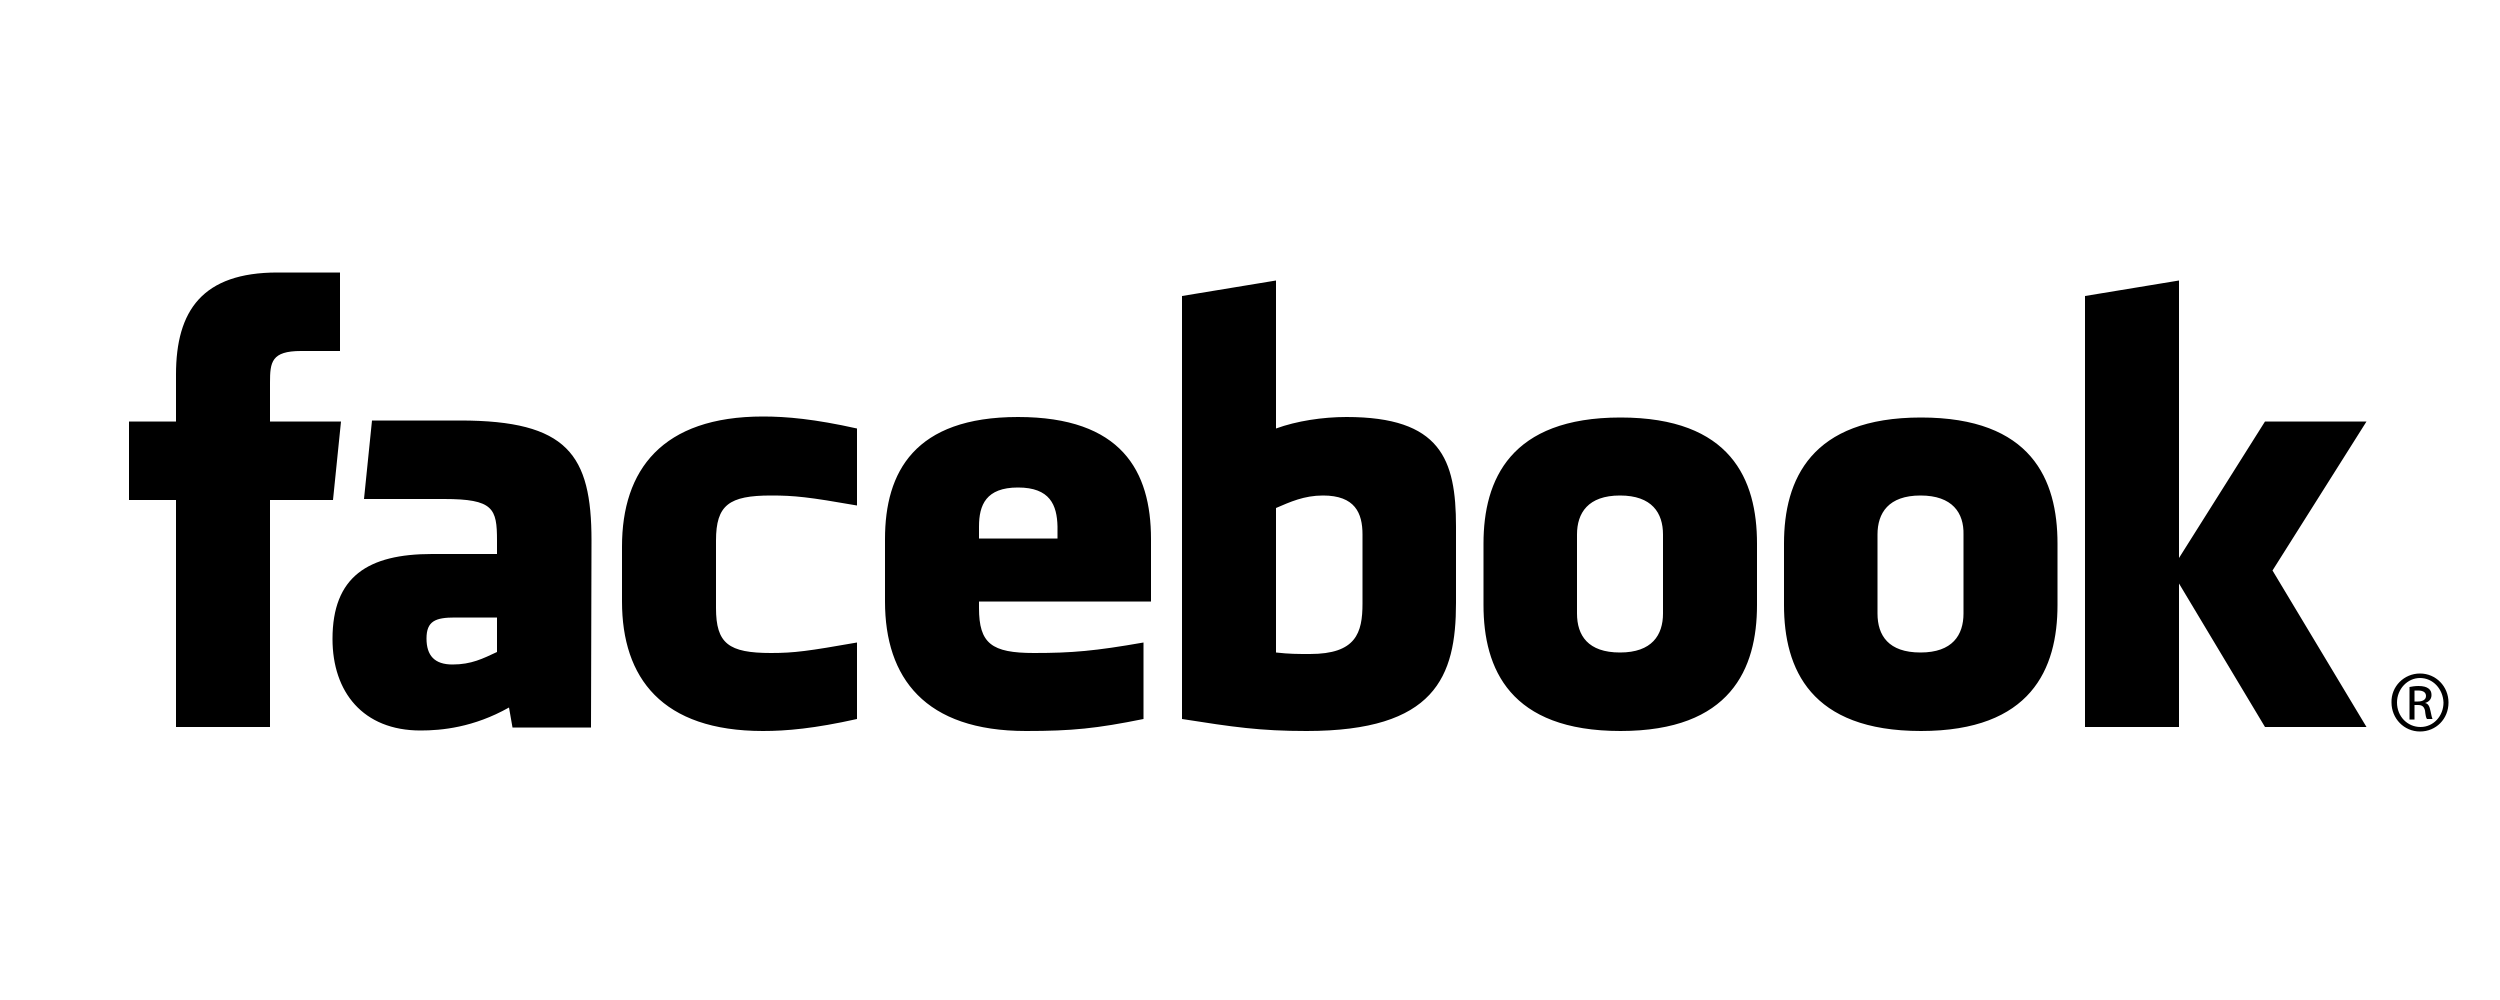 <?xml version="1.0" encoding="utf-8"?>
<!-- Generator: Adobe Illustrator 25.2.3, SVG Export Plug-In . SVG Version: 6.00 Build 0)  -->
<svg version="1.1" id="Capa_1" xmlns="http://www.w3.org/2000/svg" xmlns:xlink="http://www.w3.org/1999/xlink" x="0px" y="0px"
	 width="500px" height="200px" viewBox="0 0 500 200" style="enable-background:new 0 0 500 200;" xml:space="preserve">
<g>
	<path d="M264.6,99.1c-3.8,0-6.6,1.3-9.4,2.5v28.9c2.7,0.3,4.2,0.3,6.8,0.3c9.2,0,10.5-4.2,10.5-10.1v-13.8
		C272.5,102.6,271,99.1,264.6,99.1L264.6,99.1z M203.6,97.5c-6.4,0-7.8,3.5-7.8,7.8v2.4h15.7v-2.4C211.4,101,210,97.5,203.6,97.5z
		 M85.3,127.7c0,3.4,1.6,5.2,5.2,5.2c3.8,0,6.1-1.2,8.9-2.5v-6.9H91C87.1,123.5,85.3,124.2,85.3,127.7L85.3,127.7z M324,99.1
		c-6.4,0-8.6,3.5-8.6,7.8v15.8c0,4.4,2.2,7.8,8.6,7.8c6.4,0,8.6-3.5,8.6-7.8v-15.8C332.6,102.6,330.4,99.1,324,99.1z M54,145.4H35.2
		V100h-9.4V84.3h9.4v-9.4c0-12.8,5.3-20.4,20.3-20.4h12.5v15.7h-7.8c-5.9,0-6.2,2.2-6.2,6.3l0,7.8h14.2L66.6,100H54L54,145.4
		L54,145.4z M118.2,145.5h-15.7l-0.7-4c-7.1,4-13.5,4.6-17.7,4.6c-11.5,0-17.6-7.7-17.6-18.3c0-12.5,7.1-17,19.9-17h13v-2.7
		c0-6.4-0.7-8.3-10.6-8.3H72.8l1.6-15.7h17.6c21.5,0,26.3,6.8,26.3,24L118.2,145.5L118.2,145.5z M171.4,101.1
		c-9.7-1.7-12.5-2-17.2-2c-8.4,0-11,1.9-11,9v13.5c0,7.1,2.5,9,11,9c4.7,0,7.5-0.4,17.2-2.1v15.3c-8.5,1.9-14.1,2.4-18.8,2.4
		c-20.2,0-28.2-10.6-28.2-25.9v-11c0-15.3,8-26,28.2-26c4.7,0,10.3,0.5,18.8,2.4V101.1L171.4,101.1z M230.2,120.3h-34.4v1.3
		c0,7.1,2.5,9,11,9c7.6,0,12.2-0.4,21.9-2.1v15.3c-9.4,1.9-14.3,2.4-23.5,2.4c-20.2,0-28.2-10.6-28.2-25.9v-12.5
		c0-13.4,5.9-24.4,26.6-24.4s26.6,10.8,26.6,24.4V120.3z M291.2,120.6c0,14.8-4.2,25.6-29.9,25.6c-9.3,0-14.7-0.8-24.9-2.4V59.2
		l18.8-3.1v29.6c4.1-1.5,9.3-2.3,14.1-2.3c18.8,0,21.9,8.4,21.9,21.9L291.2,120.6L291.2,120.6z M351.4,121
		c0,12.8-5.3,25.2-27.3,25.2c-22.1,0-27.4-12.4-27.4-25.2v-12.3c0-12.8,5.4-25.2,27.4-25.2c22.1,0,27.3,12.4,27.3,25.2V121
		L351.4,121z M411.5,121c0,12.8-5.3,25.2-27.3,25.2c-22.1,0-27.4-12.4-27.4-25.2v-12.3c0-12.8,5.4-25.2,27.4-25.2
		c22.1,0,27.3,12.4,27.3,25.2V121L411.5,121z M473.3,145.4h-20.3l-17.2-28.7v28.7h-18.8V59.2l18.8-3.1v55.5l17.2-27.3h20.3
		l-18.8,29.8L473.3,145.4z M384.1,99.1c-6.4,0-8.6,3.5-8.6,7.8v15.8c0,4.4,2.2,7.8,8.6,7.8c6.4,0,8.6-3.5,8.6-7.8v-15.8
		C392.8,102.6,390.5,99.1,384.1,99.1L384.1,99.1z M484,134.7c3.2,0,5.7,2.6,5.7,5.8c0,3.3-2.5,5.8-5.7,5.8c-3.2,0-5.7-2.6-5.7-5.8
		C478.2,137.3,480.8,134.7,484,134.7L484,134.7z M484,135.6c-2.5,0-4.6,2.2-4.6,4.9c0,2.8,2.1,4.9,4.7,4.9c2.6,0,4.6-2.2,4.6-4.9
		C488.6,137.8,486.6,135.6,484,135.6L484,135.6z M482.9,143.9h-1v-6.5c0.5-0.1,1.1-0.2,1.8-0.2c1,0,1.6,0.2,2,0.5
		c0.4,0.3,0.6,0.7,0.6,1.3c0,0.9-0.6,1.4-1.3,1.6v0c0.6,0.1,0.9,0.6,1.1,1.6c0.2,1,0.3,1.4,0.4,1.6h-1.1c-0.2-0.2-0.3-0.8-0.4-1.7
		c-0.2-0.8-0.6-1.1-1.4-1.1h-0.7L482.9,143.9L482.9,143.9z M482.9,140.3h0.7c0.8,0,1.6-0.3,1.6-1.1c0-0.6-0.4-1.1-1.6-1.1
		c-0.3,0-0.6,0-0.7,0V140.3L482.9,140.3z"/>
</g>
</svg>
